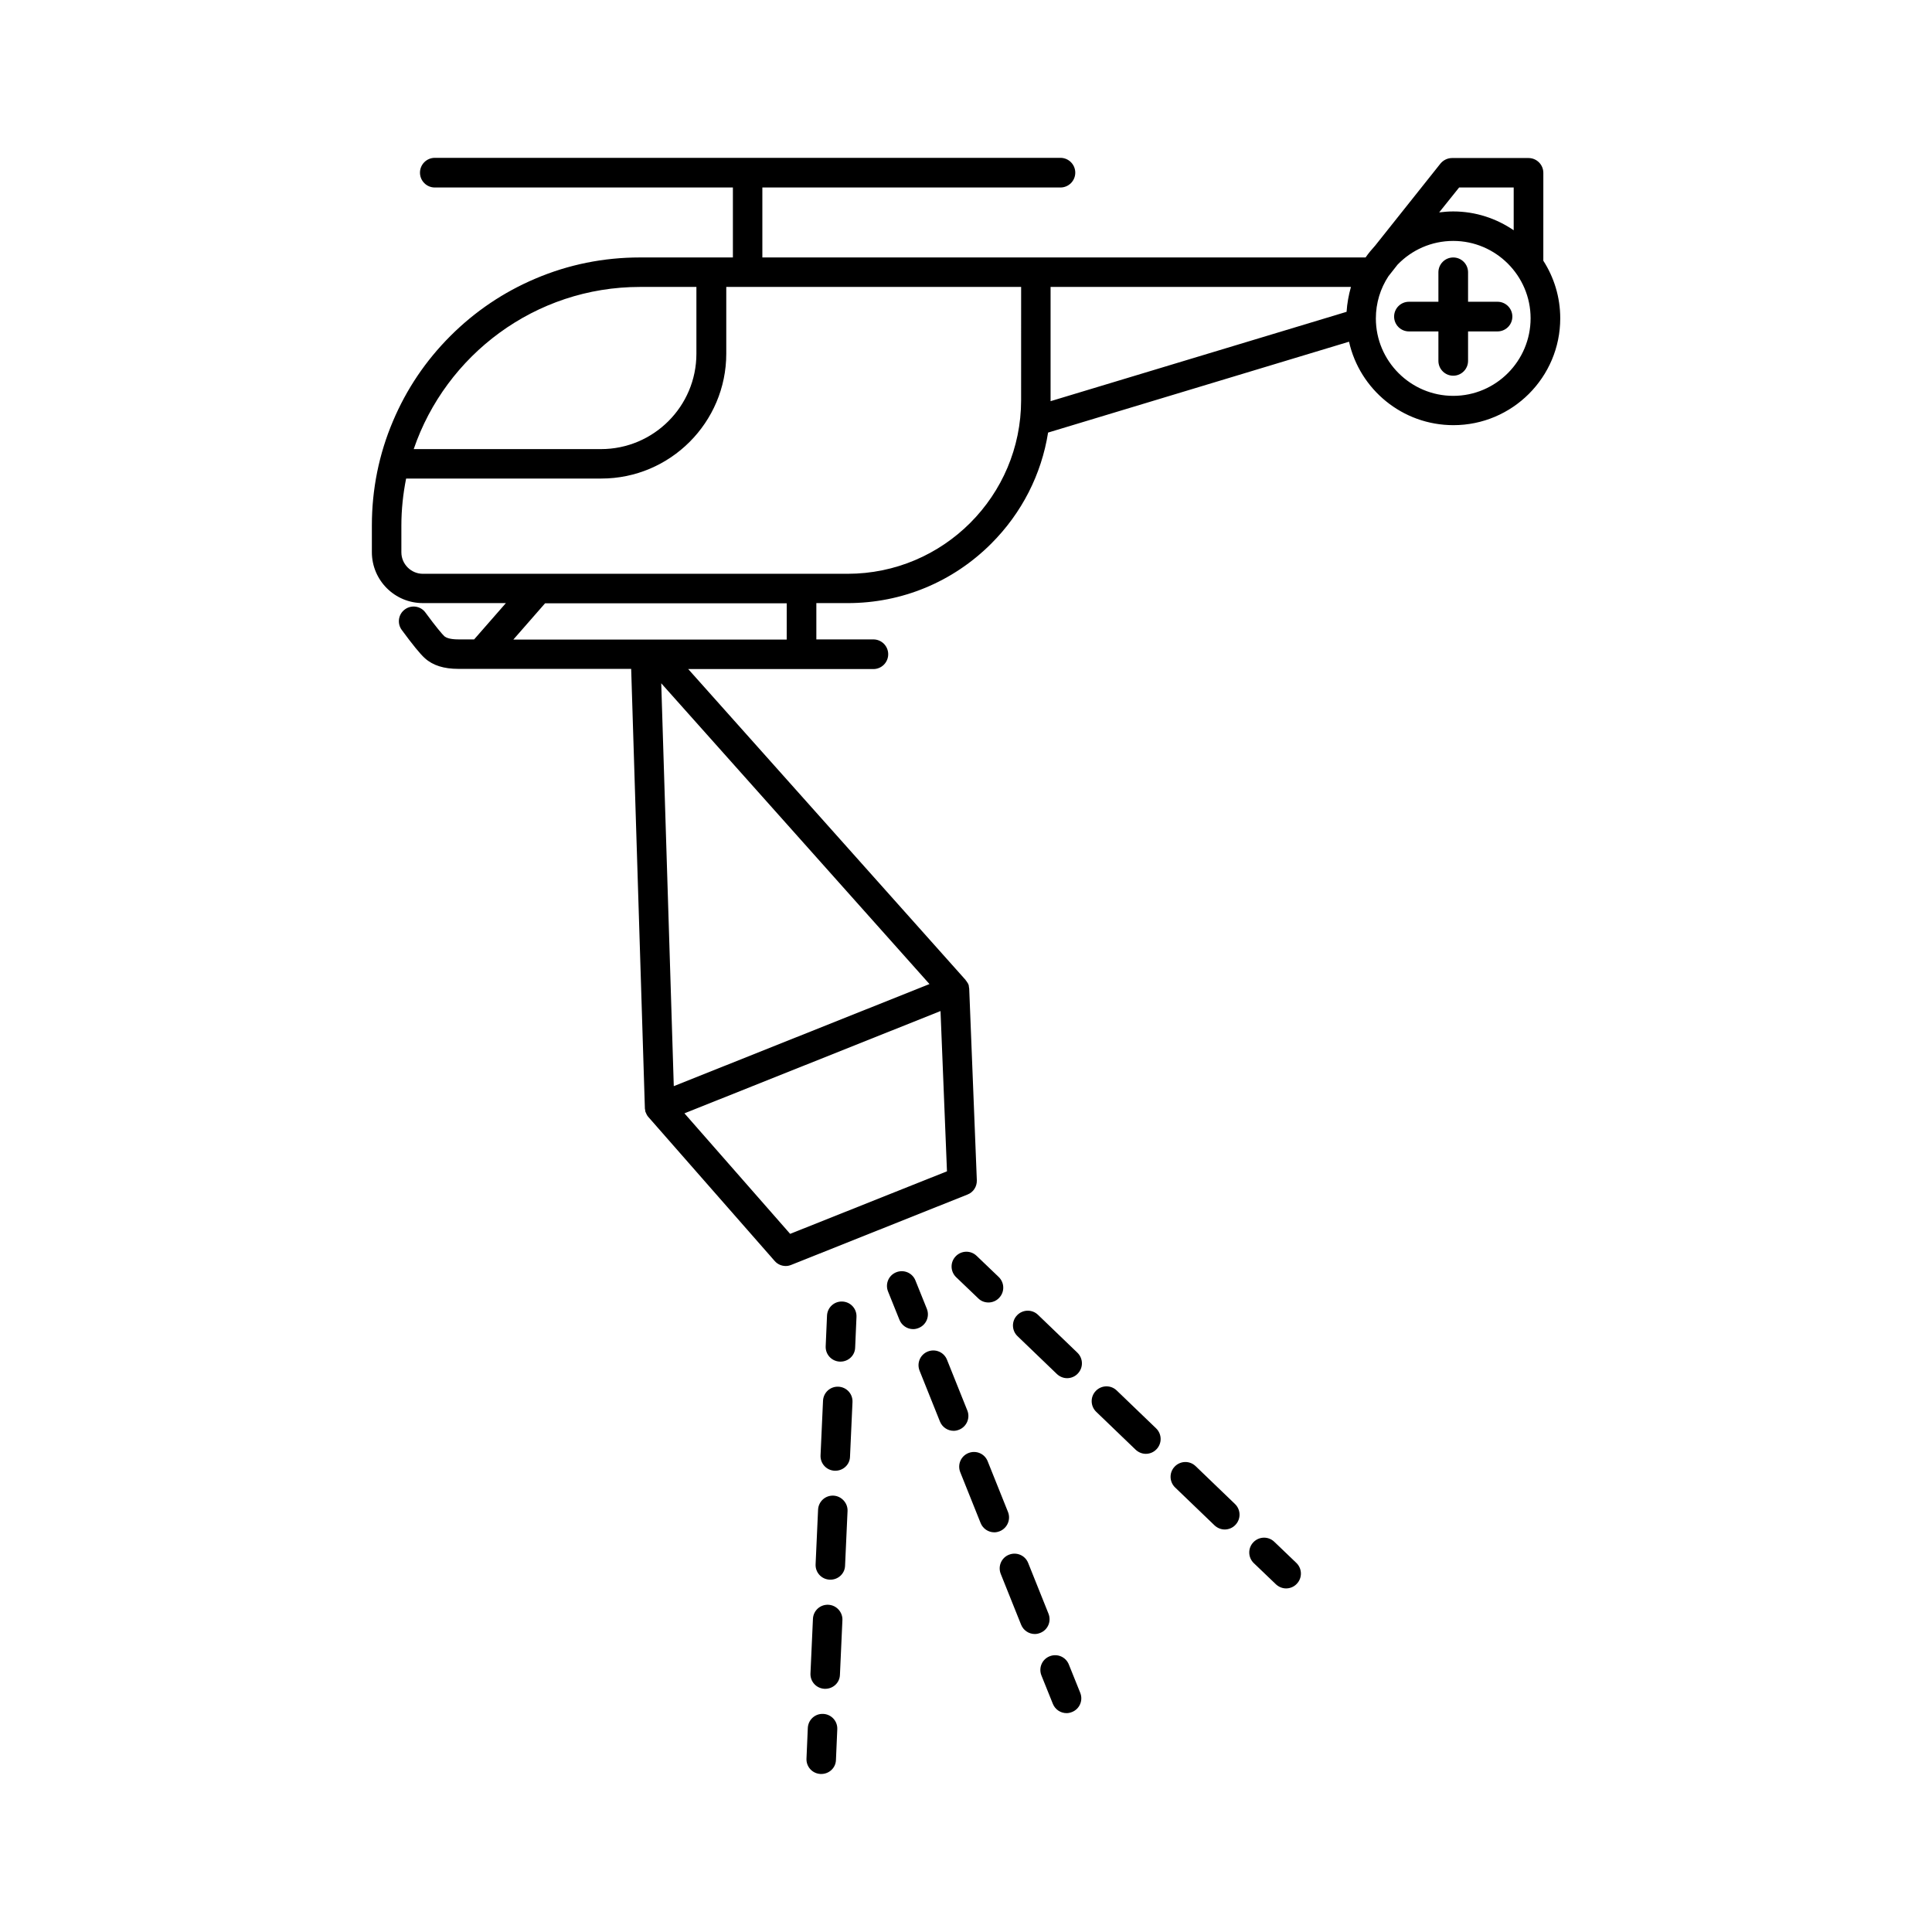 <?xml version="1.0" encoding="UTF-8"?>
<!-- Uploaded to: SVG Repo, www.svgrepo.com, Generator: SVG Repo Mixer Tools -->
<svg fill="#000000" width="800px" height="800px" version="1.1" viewBox="144 144 512 512" xmlns="http://www.w3.org/2000/svg">
 <g>
  <path d="m553 189.81c0-2.168-1.762-3.93-3.93-3.93h-20.254c-1.211 0-2.316 0.555-3.074 1.461l-17.281 21.715c-0.906 1.008-1.812 2.066-2.57 3.176h-159.86v-18.543h78.996c2.168 0 3.93-1.762 3.93-3.93 0-2.168-1.762-3.93-3.93-3.93h-165.8c-2.168 0-3.93 1.762-3.93 3.93 0 2.168 1.762 3.93 3.93 3.93h78.996v18.539h-24.637c-9.574 0-18.895 1.863-27.66 5.594-8.465 3.578-16.07 8.715-22.57 15.215-6.551 6.551-11.637 14.105-15.215 22.57-3.727 8.766-5.594 18.086-5.594 27.66v7.055c0 7.457 6.047 13.504 13.504 13.504h22.016l-8.414 9.621h-4.18c-2.266 0-3.223-0.453-3.68-0.805-0.605-0.555-2.266-2.519-5.039-6.297-1.258-1.762-3.727-2.117-5.441-0.855-1.762 1.258-2.117 3.727-0.855 5.441 2.82 3.828 4.887 6.398 6.144 7.508 2.117 1.914 5.039 2.82 8.867 2.82h45.797l3.629 116.33v0.051c0 0.102 0 0.25 0.051 0.352v0.051c0 0.102 0.051 0.203 0.051 0.301v0.102c0 0.102 0.051 0.203 0.102 0.301 0 0.051 0 0.051 0.051 0.102 0.051 0.102 0.051 0.152 0.102 0.25 0 0.051 0.051 0.051 0.051 0.102 0.051 0.102 0.051 0.152 0.102 0.203 0 0.051 0.051 0.051 0.051 0.102 0.051 0.102 0.102 0.152 0.152 0.25l0.051 0.051c0.051 0.051 0.102 0.152 0.152 0.203l0.051 0.051 33.453 38.137c0.754 0.855 1.812 1.309 2.922 1.309 0.504 0 0.957-0.102 1.461-0.301l46.703-18.641c1.562-0.605 2.519-2.117 2.469-3.777l-2.016-50.684c0-0.102 0-0.203-0.051-0.301v-0.102c0-0.102-0.051-0.203-0.051-0.301v-0.102c0-0.102-0.051-0.152-0.051-0.25 0-0.051 0-0.051-0.051-0.102-0.051-0.102-0.051-0.203-0.102-0.25 0-0.051-0.051-0.051-0.051-0.102-0.051-0.102-0.102-0.203-0.152-0.25 0 0-0.051-0.051-0.051-0.051-0.051-0.102-0.102-0.152-0.152-0.25 0 0 0-0.051-0.051-0.051-0.051-0.102-0.152-0.203-0.203-0.25v-0.051l-73.504-82.383h49.07c2.168 0 3.93-1.762 3.93-3.93s-1.762-3.93-3.93-3.93h-15.113v-9.621h8.312c14.359 0 27.859-5.594 38.039-15.77 8.113-8.113 13.301-18.34 15.062-29.422l79.754-24.082c2.82 12.645 14.156 22.117 27.66 22.117 15.617 0 28.312-12.695 28.312-28.312 0-5.644-1.664-10.883-4.484-15.266zm-239.41 30.23h14.965v17.684c0 13.957-11.336 25.293-25.293 25.293h-49.625c8.516-24.941 32.195-42.977 59.953-42.977zm81.367 234.37-41.562 16.574-28.012-31.941 67.863-27.105zm-4.637-49.625-67.762 27.055-3.324-106.76zm-37.836-91.289h-72.445l8.414-9.621h64.035zm62.121-63.43c0 25.34-20.605 45.996-45.996 45.996h-112.55c-3.125 0-5.691-2.57-5.691-5.691v-7.055c0-4.281 0.453-8.465 1.258-12.496h51.742c18.238 0 33.102-14.863 33.102-33.102v-17.684l78.141 0.004zm86.25-23.43-78.441 23.68v-0.25-30.027h79.602c-0.605 2.113-1.008 4.332-1.16 6.598zm29.828-32.949h14.461v11.336c-4.586-3.125-10.078-4.988-16.02-4.988-1.258 0-2.519 0.102-3.727 0.25zm-1.562 55.219c-11.285 0-20.504-9.219-20.504-20.504 0-4.133 1.211-7.961 3.324-11.184l2.418-3.074c3.727-3.879 8.969-6.297 14.762-6.297 11.285 0 20.504 9.219 20.504 20.504 0 11.285-9.168 20.555-20.504 20.555z"/>
  <path d="m540.86 223.97h-7.809v-7.809c0-2.168-1.762-3.93-3.93-3.93s-3.93 1.762-3.93 3.93v7.809h-7.809c-2.168 0-3.93 1.762-3.93 3.93 0 2.168 1.762 3.93 3.93 3.93h7.809v7.809c0 2.168 1.762 3.93 3.93 3.93s3.93-1.762 3.93-3.93v-7.809h7.809c2.168 0 3.93-1.762 3.93-3.93 0-2.168-1.762-3.93-3.93-3.93z"/>
  <path d="m367.25 488.92c-2.168-0.102-3.981 1.562-4.082 3.727l-0.352 8.113c-0.102 2.168 1.562 3.981 3.727 4.082h0.203c2.066 0 3.828-1.613 3.879-3.727l0.352-8.113c0.102-2.168-1.559-3.981-3.727-4.082z"/>
  <path d="m363.52 569.28c-2.168-0.102-3.981 1.562-4.082 3.727l-0.656 14.461c-0.102 2.168 1.562 3.981 3.727 4.082h0.203c2.066 0 3.828-1.613 3.879-3.727l0.656-14.461c0.102-2.117-1.562-3.981-3.727-4.082z"/>
  <path d="m366.19 511.49c-2.168-0.102-3.981 1.562-4.082 3.727l-0.656 14.461c-0.102 2.168 1.562 3.981 3.727 4.082h0.203c2.066 0 3.828-1.613 3.879-3.727l0.656-14.461c0.105-2.168-1.559-3.981-3.727-4.082z"/>
  <path d="m364.88 540.36c-2.168-0.102-3.981 1.562-4.082 3.727l-0.656 14.461c-0.102 2.168 1.562 3.981 3.727 4.082h0.203c2.066 0 3.828-1.613 3.879-3.727l0.656-14.461c0.102-2.117-1.609-3.981-3.727-4.082z"/>
  <path d="m362.16 598.2c-2.168-0.102-3.981 1.562-4.082 3.727l-0.352 8.113c-0.102 2.168 1.562 3.981 3.727 4.082h0.203c2.066 0 3.828-1.613 3.879-3.727l0.352-8.113c0.102-2.164-1.562-3.981-3.727-4.082z"/>
  <path d="m405.95 489.17c1.008 0 2.066-0.402 2.82-1.211 1.512-1.562 1.461-4.031-0.102-5.543l-5.844-5.594c-1.562-1.512-4.031-1.461-5.543 0.102-1.512 1.562-1.461 4.031 0.102 5.543l5.844 5.594c0.758 0.758 1.715 1.109 2.723 1.109z"/>
  <path d="m460.86 532.55c-1.562-1.512-4.031-1.461-5.543 0.102-1.512 1.562-1.461 4.031 0.102 5.543l10.43 10.027c0.754 0.707 1.715 1.109 2.719 1.109 1.008 0 2.066-0.402 2.82-1.211 1.512-1.562 1.461-4.031-0.102-5.543z"/>
  <path d="m439.95 512.5c-1.562-1.512-4.031-1.461-5.543 0.102s-1.461 4.031 0.102 5.543l10.43 10.027c0.754 0.707 1.715 1.109 2.719 1.109 1.008 0 2.066-0.402 2.82-1.211 1.512-1.562 1.461-4.031-0.102-5.543z"/>
  <path d="m419.09 492.45c-1.562-1.512-4.031-1.461-5.543 0.102s-1.461 4.031 0.102 5.543l10.43 10.027c0.754 0.707 1.715 1.109 2.719 1.109 1.008 0 2.066-0.402 2.82-1.211 1.512-1.562 1.461-4.031-0.102-5.543z"/>
  <path d="m481.71 552.6c-1.562-1.512-4.031-1.461-5.543 0.102s-1.461 4.031 0.102 5.543l5.844 5.594c0.754 0.707 1.715 1.109 2.719 1.109 1.008 0 2.066-0.402 2.82-1.211 1.512-1.562 1.461-4.031-0.102-5.543z"/>
  <path d="m389.62 490.84-3.023-7.508c-0.805-2.016-3.074-2.973-5.09-2.168-2.016 0.805-2.973 3.074-2.168 5.09l3.023 7.508c0.605 1.512 2.066 2.469 3.629 2.469 0.504 0 0.957-0.102 1.461-0.301 2.016-0.809 2.973-3.074 2.168-5.09z"/>
  <path d="m411.13 544.69-5.391-13.453c-0.805-2.016-3.074-2.973-5.09-2.168-2.016 0.805-2.973 3.074-2.168 5.09l5.391 13.453c0.605 1.512 2.066 2.469 3.629 2.469 0.504 0 0.957-0.102 1.461-0.301 1.965-0.805 2.973-3.074 2.168-5.09z"/>
  <path d="m421.86 571.64-5.391-13.453c-0.805-2.016-3.074-2.973-5.09-2.168-2.016 0.805-2.973 3.074-2.168 5.09l5.391 13.453c0.605 1.512 2.066 2.469 3.629 2.469 0.504 0 0.957-0.102 1.461-0.301 2.016-0.805 2.977-3.074 2.168-5.09z"/>
  <path d="m400.35 517.79-5.391-13.453c-0.805-2.016-3.074-2.973-5.09-2.168-2.016 0.805-2.973 3.074-2.168 5.09l5.391 13.453c0.605 1.512 2.066 2.469 3.629 2.469 0.504 0 0.957-0.102 1.461-0.301 2.016-0.809 2.973-3.125 2.168-5.09z"/>
  <path d="m427.25 585.1c-0.805-2.016-3.074-2.973-5.09-2.168-2.016 0.805-2.973 3.074-2.168 5.09l3.023 7.508c0.605 1.512 2.066 2.469 3.629 2.469 0.504 0 0.957-0.102 1.461-0.301 2.016-0.805 2.973-3.074 2.168-5.09z"/>
 </g>
</svg>